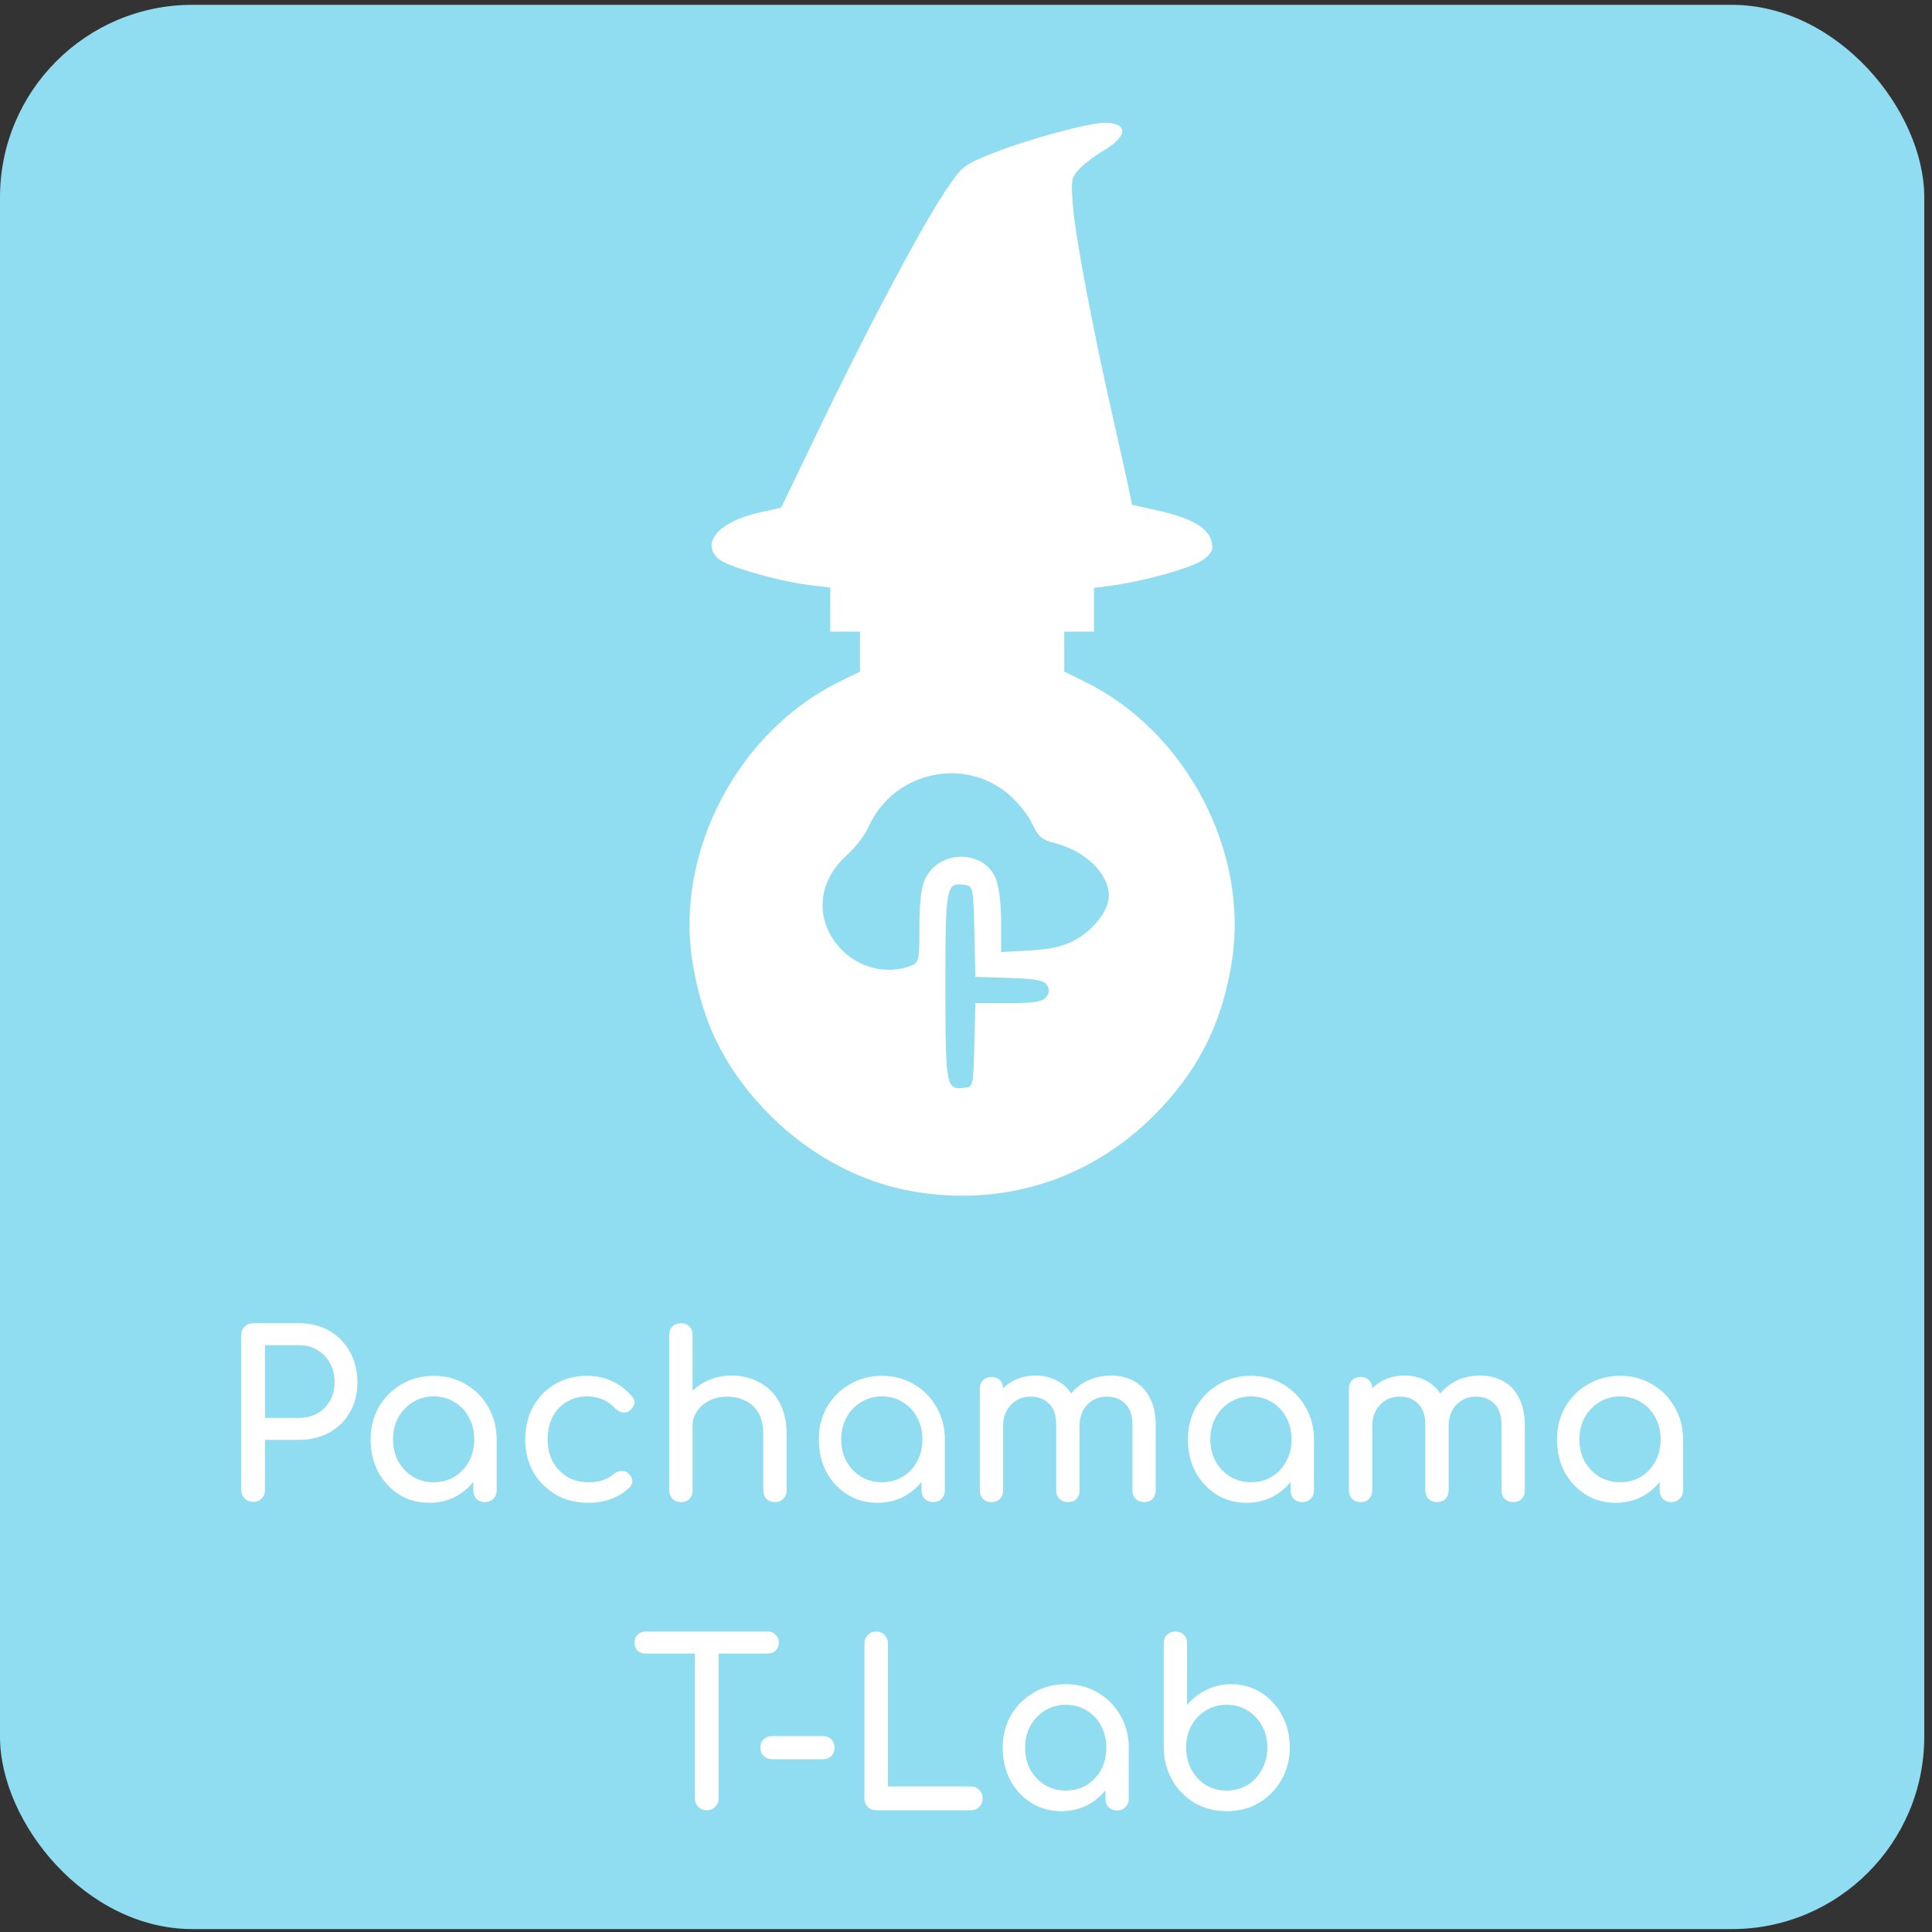 <?xml version="1.0" encoding="UTF-8" standalone="no"?> <!-- Created with Inkscape (http://www.inkscape.org/) --> <svg xmlns:dc="http://purl.org/dc/elements/1.1/" xmlns:cc="http://creativecommons.org/ns#" xmlns:rdf="http://www.w3.org/1999/02/22-rdf-syntax-ns#" xmlns:svg="http://www.w3.org/2000/svg" xmlns="http://www.w3.org/2000/svg" xmlns:sodipodi="http://sodipodi.sourceforge.net/DTD/sodipodi-0.dtd" xmlns:inkscape="http://www.inkscape.org/namespaces/inkscape" width="250" height="250" viewBox="0 0 66.146 66.146" version="1.1" id="svg8" inkscape:version="0.92.4 (5da689c313, 2019-01-14)" sodipodi:docname="logo_250_305C.svg" inkscape:export-filename="C:\Users\Sai\Desktop\T-Lab\logo\logo_white.png" inkscape:export-xdpi="300" inkscape:export-ydpi="300"><rect x="0" y="0" width="66.146" height="66.146" fill="#333333" stroke="none"/><defs id="defs2"></defs><g inkscape:label="Layer 1" inkscape:groupmode="layer" id="layer1" transform="translate(0,-230.854)"><g id="g1424" style="fill:#ffffff" transform="matrix(0.083,0,0,0.083,-3.2119384e-6,272.225)"><rect style="opacity:1;vector-effect:none;fill:#90dcf0;fill-opacity:1;fill-rule:nonzero;stroke:none;stroke-width:12.406;stroke-linecap:butt;stroke-linejoin:miter;stroke-miterlimit:4;stroke-dasharray:none;stroke-dashoffset:43.651;stroke-opacity:1;paint-order:markers stroke fill" id="rect873" width="793.75" height="793.75" x="3.7310838e-05" y="-496.453" rx="79.375" ry="79.375"></rect><g id="g871"><path style="fill:#ffffff;stroke:none;stroke-width:1.532" d="m 375.421,-7.21 c -22.355,-4.105 -43.925,-16.27 -60.713,-34.24 -16.339,-17.49 -25.329,-36.201 -29.132,-60.634 -7.056,-45.33 19.034,-94.786 60.776,-115.208 l 8.382,-4.101 v -8.248 -8.248 h -6.13 -6.13 v -9.084 -9.084 l -8.811,-1.093 c -12.863,-1.595 -33.924,-7.691 -37.381,-10.82 -7.323,-6.627 0.422,-15.386 16.82,-19.024 l 9.109,-2.021 15.878,-32.989 c 19.443,-40.394 41.224,-81.481 51.303,-96.771 7.409,-11.24 7.749,-11.517 20.31,-16.54 13.894,-5.557 39.56,-12.528 45.984,-12.49 9.832,0.055 9.606,5.581 -0.469,11.486 -3.534,2.071 -8.037,5.481 -10.005,7.576 -3.341,3.557 -3.511,4.616 -2.565,15.965 1.045,12.535 8.505,51.818 16.479,86.776 2.499,10.957 5.288,23.491 6.198,27.855 l 1.654,7.933 10.936,2.433 c 13.345,2.969 20.441,7.055 21.824,12.566 0.842,3.356 0.254,4.771 -3.094,7.44 -4.124,3.288 -24.285,9.047 -38.089,10.879 l -7.279,0.966 v 9.021 9.02 h -6.13 -6.13 v 8.248 8.248 l 8.382,4.101 c 41.742,20.423 67.832,69.879 60.776,115.208 -3.803,24.433 -12.793,43.144 -29.132,60.634 -27.132,29.043 -64.564,41.412 -103.621,34.24 z m 26.484,-60.199 0.433,-17.24 h 13.554 c 10.497,0 14.008,-0.547 15.568,-2.427 1.459,-1.758 1.572,-3.131 0.408,-4.981 -1.27,-2.019 -4.529,-2.645 -15.572,-2.993 l -13.966,-0.44 -0.429,-18.715 c -0.419,-18.228 -0.522,-18.728 -3.962,-19.216 -7.709,-1.093 -7.961,0.227 -7.961,41.757 0,41.332 0.269,42.806 7.651,41.943 3.817,-0.446 3.845,-0.56 4.275,-17.689 z M 375.322,-99.935 c 3.844,-1.461 3.931,-1.822 3.931,-16.242 0,-10.126 0.742,-16.311 2.368,-19.737 5.742,-12.099 24.073,-12.21 29.102,-0.175 1.348,3.226 2.243,10.362 2.243,17.875 v 12.505 l 11.979,-0.693 c 8.872,-0.514 13.725,-1.657 18.713,-4.411 7.67,-4.234 13.751,-12.252 13.743,-18.119 -0.016,-9.155 -9.614,-18.481 -22.427,-21.785 -5.271,-1.359 -6.808,-2.668 -9.1,-7.75 -1.516,-3.363 -5.724,-8.725 -9.349,-11.917 -18.592,-16.365 -48.073,-9.762 -58.264,13.051 -1.532,3.429 -5.468,8.59 -8.747,11.469 -12.504,10.979 -13.639,27.133 -2.726,38.799 7.319,7.824 19.021,10.748 28.536,7.13 z" id="path2496" inkscape:connector-curvature="0"></path><g id="text1391" style="font-style:normal;font-variant:normal;font-weight:normal;font-stretch:normal;font-size:94.374px;line-height:1.25;font-family:Comfortaa;-inkscape-font-specification:Comfortaa;text-align:center;letter-spacing:0px;word-spacing:0px;text-anchor:middle;fill:#ffffff;fill-opacity:1;stroke:none;stroke-width:2.949" aria-label="Pachamama "><path id="path822" style="font-style:normal;font-variant:normal;font-weight:bold;font-stretch:normal;font-family:Comfortaa;-inkscape-font-specification:'Comfortaa Bold';text-align:center;text-anchor:middle;fill:#ffffff;stroke-width:2.949" d="m 104.408,121.08 q -2.076,0 -3.492,-1.416 -1.416,-1.416 -1.416,-3.492 V 52.282 q 0,-2.171 1.416,-3.492 1.416,-1.416 3.492,-1.416 h 18.875 q 7.078,0 12.552,3.114 5.474,3.114 8.494,8.682 3.114,5.474 3.114,12.646 0,6.889 -3.114,12.269 -3.02,5.379 -8.494,8.399 -5.474,3.02 -12.552,3.02 h -13.967 v 20.668 q 0,2.076 -1.416,3.492 -1.321,1.416 -3.492,1.416 z m 4.907,-34.635 h 13.967 q 4.341,0 7.644,-1.887 3.303,-1.887 5.191,-5.191 1.887,-3.303 1.887,-7.55 0,-4.53 -1.887,-7.927 -1.887,-3.492 -5.191,-5.474 -3.303,-1.982 -7.644,-1.982 h -13.967 z"></path><path id="path824" style="font-style:normal;font-variant:normal;font-weight:bold;font-stretch:normal;font-family:Comfortaa;-inkscape-font-specification:'Comfortaa Bold';text-align:center;text-anchor:middle;fill:#ffffff;stroke-width:2.949" d="m 177.03,121.457 q -6.889,0 -12.363,-3.397 -5.474,-3.492 -8.682,-9.343 -3.114,-5.946 -3.114,-13.401 0,-7.456 3.397,-13.401 3.492,-5.946 9.343,-9.343 5.946,-3.492 13.307,-3.492 7.361,0 13.212,3.492 5.851,3.397 9.249,9.343 3.492,5.946 3.492,13.401 h -3.681 q 0,7.456 -3.209,13.401 -3.114,5.851 -8.588,9.343 -5.474,3.397 -12.363,3.397 z m 1.887,-8.494 q 4.813,0 8.588,-2.265 3.775,-2.359 5.946,-6.323 2.171,-4.058 2.171,-9.06 0,-5.096 -2.171,-9.06 -2.171,-4.058 -5.946,-6.323 -3.775,-2.359 -8.588,-2.359 -4.719,0 -8.588,2.359 -3.775,2.265 -6.04,6.323 -2.171,3.964 -2.171,9.06 0,5.002 2.171,9.06 2.265,3.964 6.04,6.323 3.869,2.265 8.588,2.265 z m 21.14,8.211 q -2.076,0 -3.492,-1.321 -1.321,-1.416 -1.321,-3.492 v -14.439 l 1.793,-10.004 7.833,3.397 v 21.045 q 0,2.076 -1.416,3.492 -1.321,1.321 -3.397,1.321 z"></path><path id="path826" style="font-style:normal;font-variant:normal;font-weight:bold;font-stretch:normal;font-family:Comfortaa;-inkscape-font-specification:'Comfortaa Bold';text-align:center;text-anchor:middle;fill:#ffffff;stroke-width:2.949" d="m 242.694,121.457 q -7.55,0 -13.495,-3.397 -5.851,-3.492 -9.249,-9.343 -3.303,-5.946 -3.303,-13.401 0,-7.644 3.303,-13.59 3.303,-5.946 9.06,-9.249 5.757,-3.397 13.212,-3.397 5.568,0 10.192,2.171 4.624,2.076 8.305,6.323 1.321,1.51 0.944,3.114 -0.378,1.604 -2.076,2.831 -1.321,0.944 -2.926,0.661 -1.604,-0.377 -2.926,-1.699 -4.624,-4.907 -11.514,-4.907 -4.813,0 -8.494,2.265 -3.681,2.171 -5.757,6.134 -2.076,3.964 -2.076,9.343 0,5.096 2.076,9.06 2.171,3.964 5.946,6.323 3.775,2.265 8.777,2.265 3.303,0 5.757,-0.755 2.548,-0.849 4.624,-2.548 1.51,-1.227 3.114,-1.321 1.604,-0.189 2.831,0.849 1.604,1.321 1.793,3.02 0.189,1.604 -1.132,2.926 -6.795,6.323 -16.987,6.323 z"></path><path id="path828" style="font-style:normal;font-variant:normal;font-weight:bold;font-stretch:normal;font-family:Comfortaa;-inkscape-font-specification:'Comfortaa Bold';text-align:center;text-anchor:middle;fill:#ffffff;stroke-width:2.949" d="m 319.661,121.174 q -2.076,0 -3.492,-1.321 -1.321,-1.416 -1.321,-3.492 V 93.145 q 0,-5.379 -1.982,-8.777 -1.982,-3.397 -5.379,-5.002 -3.303,-1.699 -7.644,-1.699 -3.964,0 -7.172,1.604 -3.209,1.604 -5.096,4.341 -1.887,2.642 -1.887,6.134 h -5.946 q 0,-5.946 2.831,-10.57 2.926,-4.719 7.927,-7.456 5.002,-2.737 11.23,-2.737 6.512,0 11.608,2.831 5.191,2.737 8.116,8.116 3.02,5.379 3.02,13.212 v 23.216 q 0,2.076 -1.416,3.492 -1.321,1.321 -3.397,1.321 z m -38.788,0 q -2.076,0 -3.492,-1.321 -1.321,-1.416 -1.321,-3.492 V 74.271 q 0,-2.171 1.321,-3.492 1.416,-1.321 3.492,-1.321 2.171,0 3.492,1.321 1.321,1.321 1.321,3.492 v 42.091 q 0,2.076 -1.321,3.492 -1.321,1.321 -3.492,1.321 z m 0,-18.875 q -2.076,0 -3.492,-1.321 -1.321,-1.416 -1.321,-3.492 V 52.187 q 0,-2.171 1.321,-3.492 1.416,-1.321 3.492,-1.321 2.171,0 3.492,1.321 1.321,1.321 1.321,3.492 v 45.299 q 0,2.076 -1.321,3.492 -1.321,1.321 -3.492,1.321 z"></path><path id="path830" style="font-style:normal;font-variant:normal;font-weight:bold;font-stretch:normal;font-family:Comfortaa;-inkscape-font-specification:'Comfortaa Bold';text-align:center;text-anchor:middle;fill:#ffffff;stroke-width:2.949" d="m 361.907,121.457 q -6.889,0 -12.363,-3.397 -5.474,-3.492 -8.682,-9.343 -3.114,-5.946 -3.114,-13.401 0,-7.456 3.397,-13.401 3.492,-5.946 9.343,-9.343 5.946,-3.492 13.307,-3.492 7.361,0 13.212,3.492 5.851,3.397 9.249,9.343 3.492,5.946 3.492,13.401 h -3.681 q 0,7.456 -3.209,13.401 -3.114,5.851 -8.588,9.343 -5.474,3.397 -12.363,3.397 z m 1.887,-8.494 q 4.813,0 8.588,-2.265 3.775,-2.359 5.946,-6.323 2.171,-4.058 2.171,-9.06 0,-5.096 -2.171,-9.06 -2.171,-4.058 -5.946,-6.323 -3.775,-2.359 -8.588,-2.359 -4.719,0 -8.588,2.359 -3.775,2.265 -6.04,6.323 -2.171,3.964 -2.171,9.06 0,5.002 2.171,9.06 2.265,3.964 6.04,6.323 3.869,2.265 8.588,2.265 z m 21.14,8.211 q -2.076,0 -3.492,-1.321 -1.321,-1.416 -1.321,-3.492 v -14.439 l 1.793,-10.004 7.833,3.397 v 21.045 q 0,2.076 -1.416,3.492 -1.321,1.321 -3.397,1.321 z"></path><path id="path832" style="font-style:normal;font-variant:normal;font-weight:bold;font-stretch:normal;font-family:Comfortaa;-inkscape-font-specification:'Comfortaa Bold';text-align:center;text-anchor:middle;fill:#ffffff;stroke-width:2.949" d="m 471.926,121.174 q -2.076,0 -3.492,-1.321 -1.321,-1.416 -1.321,-3.492 V 89.37 q 0,-5.946 -2.926,-8.777 -2.926,-2.926 -7.644,-2.926 -4.907,0 -8.116,3.397 -3.114,3.397 -3.114,8.682 h -7.833 q 0,-6.134 2.642,-10.759 2.642,-4.719 7.361,-7.361 4.813,-2.642 10.947,-2.642 5.379,0 9.532,2.359 4.152,2.359 6.417,6.984 2.359,4.53 2.359,11.042 v 26.991 q 0,2.076 -1.321,3.492 -1.321,1.321 -3.492,1.321 z m -62.947,0 q -2.076,0 -3.492,-1.321 -1.321,-1.416 -1.321,-3.492 V 74.365 q 0,-2.171 1.321,-3.492 1.416,-1.321 3.492,-1.321 2.171,0 3.492,1.321 1.321,1.321 1.321,3.492 v 41.996 q 0,2.076 -1.321,3.492 -1.321,1.321 -3.492,1.321 z m 31.521,0 q -2.076,0 -3.492,-1.321 -1.321,-1.416 -1.321,-3.492 V 89.37 q 0,-5.946 -2.926,-8.777 -2.926,-2.926 -7.644,-2.926 -4.907,0 -8.116,3.397 -3.209,3.397 -3.209,8.682 h -5.946 q 0,-6.134 2.454,-10.759 2.454,-4.719 6.795,-7.361 4.341,-2.642 9.909,-2.642 5.379,0 9.532,2.359 4.152,2.359 6.417,6.984 2.359,4.53 2.359,11.042 v 26.991 q 0,2.076 -1.321,3.492 -1.321,1.321 -3.492,1.321 z"></path><path id="path834" style="font-style:normal;font-variant:normal;font-weight:bold;font-stretch:normal;font-family:Comfortaa;-inkscape-font-specification:'Comfortaa Bold';text-align:center;text-anchor:middle;fill:#ffffff;stroke-width:2.949" d="m 514.158,121.457 q -6.889,0 -12.363,-3.397 -5.474,-3.492 -8.682,-9.343 -3.114,-5.946 -3.114,-13.401 0,-7.456 3.397,-13.401 3.492,-5.946 9.343,-9.343 5.946,-3.492 13.307,-3.492 7.361,0 13.212,3.492 5.851,3.397 9.249,9.343 3.492,5.946 3.492,13.401 h -3.681 q 0,7.456 -3.209,13.401 -3.114,5.851 -8.588,9.343 -5.474,3.397 -12.363,3.397 z m 1.887,-8.494 q 4.813,0 8.588,-2.265 3.775,-2.359 5.946,-6.323 2.171,-4.058 2.171,-9.06 0,-5.096 -2.171,-9.06 -2.171,-4.058 -5.946,-6.323 -3.775,-2.359 -8.588,-2.359 -4.719,0 -8.588,2.359 -3.775,2.265 -6.04,6.323 -2.171,3.964 -2.171,9.06 0,5.002 2.171,9.06 2.265,3.964 6.04,6.323 3.869,2.265 8.588,2.265 z m 21.14,8.211 q -2.076,0 -3.492,-1.321 -1.321,-1.416 -1.321,-3.492 v -14.439 l 1.793,-10.004 7.833,3.397 v 21.045 q 0,2.076 -1.416,3.492 -1.321,1.321 -3.397,1.321 z"></path><path id="path836" style="font-style:normal;font-variant:normal;font-weight:bold;font-stretch:normal;font-family:Comfortaa;-inkscape-font-specification:'Comfortaa Bold';text-align:center;text-anchor:middle;fill:#ffffff;stroke-width:2.949" d="m 624.177,121.174 q -2.076,0 -3.492,-1.321 -1.321,-1.416 -1.321,-3.492 V 89.37 q 0,-5.946 -2.926,-8.777 -2.926,-2.926 -7.644,-2.926 -4.907,0 -8.116,3.397 -3.114,3.397 -3.114,8.682 h -7.833 q 0,-6.134 2.642,-10.759 2.642,-4.719 7.361,-7.361 4.813,-2.642 10.947,-2.642 5.379,0 9.532,2.359 4.152,2.359 6.417,6.984 2.359,4.53 2.359,11.042 v 26.991 q 0,2.076 -1.321,3.492 -1.321,1.321 -3.492,1.321 z m -62.947,0 q -2.076,0 -3.492,-1.321 -1.321,-1.416 -1.321,-3.492 V 74.365 q 0,-2.171 1.321,-3.492 1.416,-1.321 3.492,-1.321 2.171,0 3.492,1.321 1.321,1.321 1.321,3.492 v 41.996 q 0,2.076 -1.321,3.492 -1.321,1.321 -3.492,1.321 z m 31.521,0 q -2.076,0 -3.492,-1.321 -1.321,-1.416 -1.321,-3.492 V 89.37 q 0,-5.946 -2.926,-8.777 -2.926,-2.926 -7.644,-2.926 -4.907,0 -8.116,3.397 -3.209,3.397 -3.209,8.682 h -5.946 q 0,-6.134 2.454,-10.759 2.454,-4.719 6.795,-7.361 4.341,-2.642 9.909,-2.642 5.379,0 9.532,2.359 4.152,2.359 6.417,6.984 2.359,4.53 2.359,11.042 v 26.991 q 0,2.076 -1.321,3.492 -1.321,1.321 -3.492,1.321 z"></path><path id="path838" style="font-style:normal;font-variant:normal;font-weight:bold;font-stretch:normal;font-family:Comfortaa;-inkscape-font-specification:'Comfortaa Bold';text-align:center;text-anchor:middle;fill:#ffffff;stroke-width:2.949" d="m 666.409,121.457 q -6.889,0 -12.363,-3.397 -5.474,-3.492 -8.682,-9.343 -3.114,-5.946 -3.114,-13.401 0,-7.456 3.397,-13.401 3.492,-5.946 9.343,-9.343 5.946,-3.492 13.307,-3.492 7.361,0 13.212,3.492 5.851,3.397 9.249,9.343 3.492,5.946 3.492,13.401 h -3.681 q 0,7.456 -3.209,13.401 -3.114,5.851 -8.588,9.343 -5.474,3.397 -12.363,3.397 z m 1.887,-8.494 q 4.813,0 8.588,-2.265 3.775,-2.359 5.946,-6.323 2.171,-4.058 2.171,-9.06 0,-5.096 -2.171,-9.06 -2.171,-4.058 -5.946,-6.323 -3.775,-2.359 -8.588,-2.359 -4.719,0 -8.588,2.359 -3.775,2.265 -6.04,6.323 -2.171,3.964 -2.171,9.06 0,5.002 2.171,9.06 2.265,3.964 6.04,6.323 3.869,2.265 8.588,2.265 z m 21.14,8.211 q -2.076,0 -3.492,-1.321 -1.321,-1.416 -1.321,-3.492 v -14.439 l 1.793,-10.004 7.833,3.397 v 21.045 q 0,2.076 -1.416,3.492 -1.321,1.321 -3.397,1.321 z"></path></g><g id="text1391-9" style="font-style:normal;font-variant:normal;font-weight:normal;font-stretch:normal;font-size:94.374px;line-height:1.25;font-family:Comfortaa;-inkscape-font-specification:Comfortaa;text-align:center;letter-spacing:0px;word-spacing:0px;text-anchor:middle;fill:#ffffff;fill-opacity:1;stroke:none;stroke-width:2.949" aria-label="T-Lab"><path id="path841" style="font-style:normal;font-variant:normal;font-weight:bold;font-stretch:normal;font-family:Comfortaa;-inkscape-font-specification:'Comfortaa Bold';text-align:center;text-anchor:middle;fill:#ffffff;stroke-width:2.949" d="m 291.541,248.273 q -2.076,0 -3.492,-1.416 -1.416,-1.416 -1.416,-3.492 v -68.798 h 9.815 v 68.798 q 0,2.076 -1.416,3.492 -1.416,1.416 -3.492,1.416 z m -25.292,-64.646 q -1.982,0 -3.303,-1.227 -1.227,-1.321 -1.227,-3.303 0,-1.982 1.227,-3.209 1.321,-1.321 3.303,-1.321 h 50.49 q 1.982,0 3.209,1.321 1.321,1.227 1.321,3.209 0,1.982 -1.321,3.303 -1.227,1.227 -3.209,1.227 z"></path><path id="path843" style="font-style:normal;font-variant:normal;font-weight:bold;font-stretch:normal;font-family:Comfortaa;-inkscape-font-specification:'Comfortaa Bold';text-align:center;text-anchor:middle;fill:#ffffff;stroke-width:2.949" d="m 318.465,227.227 q -2.076,0 -3.492,-1.321 -1.321,-1.321 -1.321,-3.397 0,-2.171 1.321,-3.492 1.416,-1.321 3.492,-1.321 h 21.045 q 2.076,0 3.397,1.321 1.321,1.321 1.321,3.492 0,2.076 -1.321,3.397 -1.321,1.321 -3.397,1.321 z"></path><path id="path845" style="font-style:normal;font-variant:normal;font-weight:bold;font-stretch:normal;font-family:Comfortaa;-inkscape-font-specification:'Comfortaa Bold';text-align:center;text-anchor:middle;fill:#ffffff;stroke-width:2.949" d="m 361.37,248.273 q -2.076,0 -3.492,-1.416 -1.321,-1.416 -1.321,-3.492 v -63.891 q 0,-2.076 1.416,-3.492 1.416,-1.416 3.397,-1.416 2.076,0 3.492,1.416 1.416,1.416 1.416,3.492 v 58.984 h 34.163 q 2.076,0 3.492,1.416 1.416,1.416 1.416,3.492 0,2.076 -1.416,3.492 -1.416,1.416 -3.492,1.416 z"></path><path id="path847" style="font-style:normal;font-variant:normal;font-weight:bold;font-stretch:normal;font-family:Comfortaa;-inkscape-font-specification:'Comfortaa Bold';text-align:center;text-anchor:middle;fill:#ffffff;stroke-width:2.949" d="m 437.773,248.65 q -6.889,0 -12.363,-3.397 -5.474,-3.492 -8.682,-9.343 -3.114,-5.946 -3.114,-13.401 0,-7.456 3.397,-13.401 3.492,-5.946 9.343,-9.343 5.946,-3.492 13.307,-3.492 7.361,0 13.212,3.492 5.851,3.397 9.249,9.343 3.492,5.946 3.492,13.401 h -3.681 q 0,7.456 -3.209,13.401 -3.114,5.851 -8.588,9.343 -5.474,3.397 -12.363,3.397 z m 1.887,-8.494 q 4.813,0 8.588,-2.265 3.775,-2.359 5.946,-6.323 2.171,-4.058 2.171,-9.06 0,-5.096 -2.171,-9.06 -2.171,-4.058 -5.946,-6.323 -3.775,-2.359 -8.588,-2.359 -4.719,0 -8.588,2.359 -3.775,2.265 -6.04,6.323 -2.171,3.964 -2.171,9.06 0,5.002 2.171,9.06 2.265,3.964 6.04,6.323 3.869,2.265 8.588,2.265 z m 21.14,8.211 q -2.076,0 -3.492,-1.321 -1.321,-1.416 -1.321,-3.492 v -14.439 l 1.793,-10.004 7.833,3.397 v 21.045 q 0,2.076 -1.416,3.492 -1.321,1.321 -3.397,1.321 z"></path><path id="path849" style="font-style:normal;font-variant:normal;font-weight:bold;font-stretch:normal;font-family:Comfortaa;-inkscape-font-specification:'Comfortaa Bold';text-align:center;text-anchor:middle;fill:#ffffff;stroke-width:2.949" d="m 505.984,248.65 q -7.361,0 -13.212,-3.397 -5.851,-3.492 -9.249,-9.437 -3.397,-5.946 -3.492,-13.401 v -43.034 q 0,-2.171 1.321,-3.492 1.416,-1.321 3.492,-1.321 2.171,0 3.492,1.321 1.321,1.321 1.321,3.492 v 25.481 q 3.303,-3.964 7.927,-6.229 4.719,-2.359 10.287,-2.359 6.889,0 12.363,3.492 5.474,3.397 8.588,9.343 3.209,5.851 3.209,13.307 0,7.456 -3.492,13.401 -3.397,5.946 -9.249,9.437 -5.851,3.397 -13.307,3.397 z m 0,-8.494 q 4.813,0 8.588,-2.265 3.775,-2.359 5.946,-6.417 2.265,-4.058 2.265,-9.06 0,-5.096 -2.265,-9.06 -2.171,-3.964 -5.946,-6.229 -3.775,-2.359 -8.588,-2.359 -4.719,0 -8.588,2.359 -3.775,2.265 -5.946,6.229 -2.171,3.964 -2.171,9.06 0,5.002 2.171,9.06 2.171,4.058 5.946,6.417 3.869,2.265 8.588,2.265 z"></path></g></g></g></g></svg> 